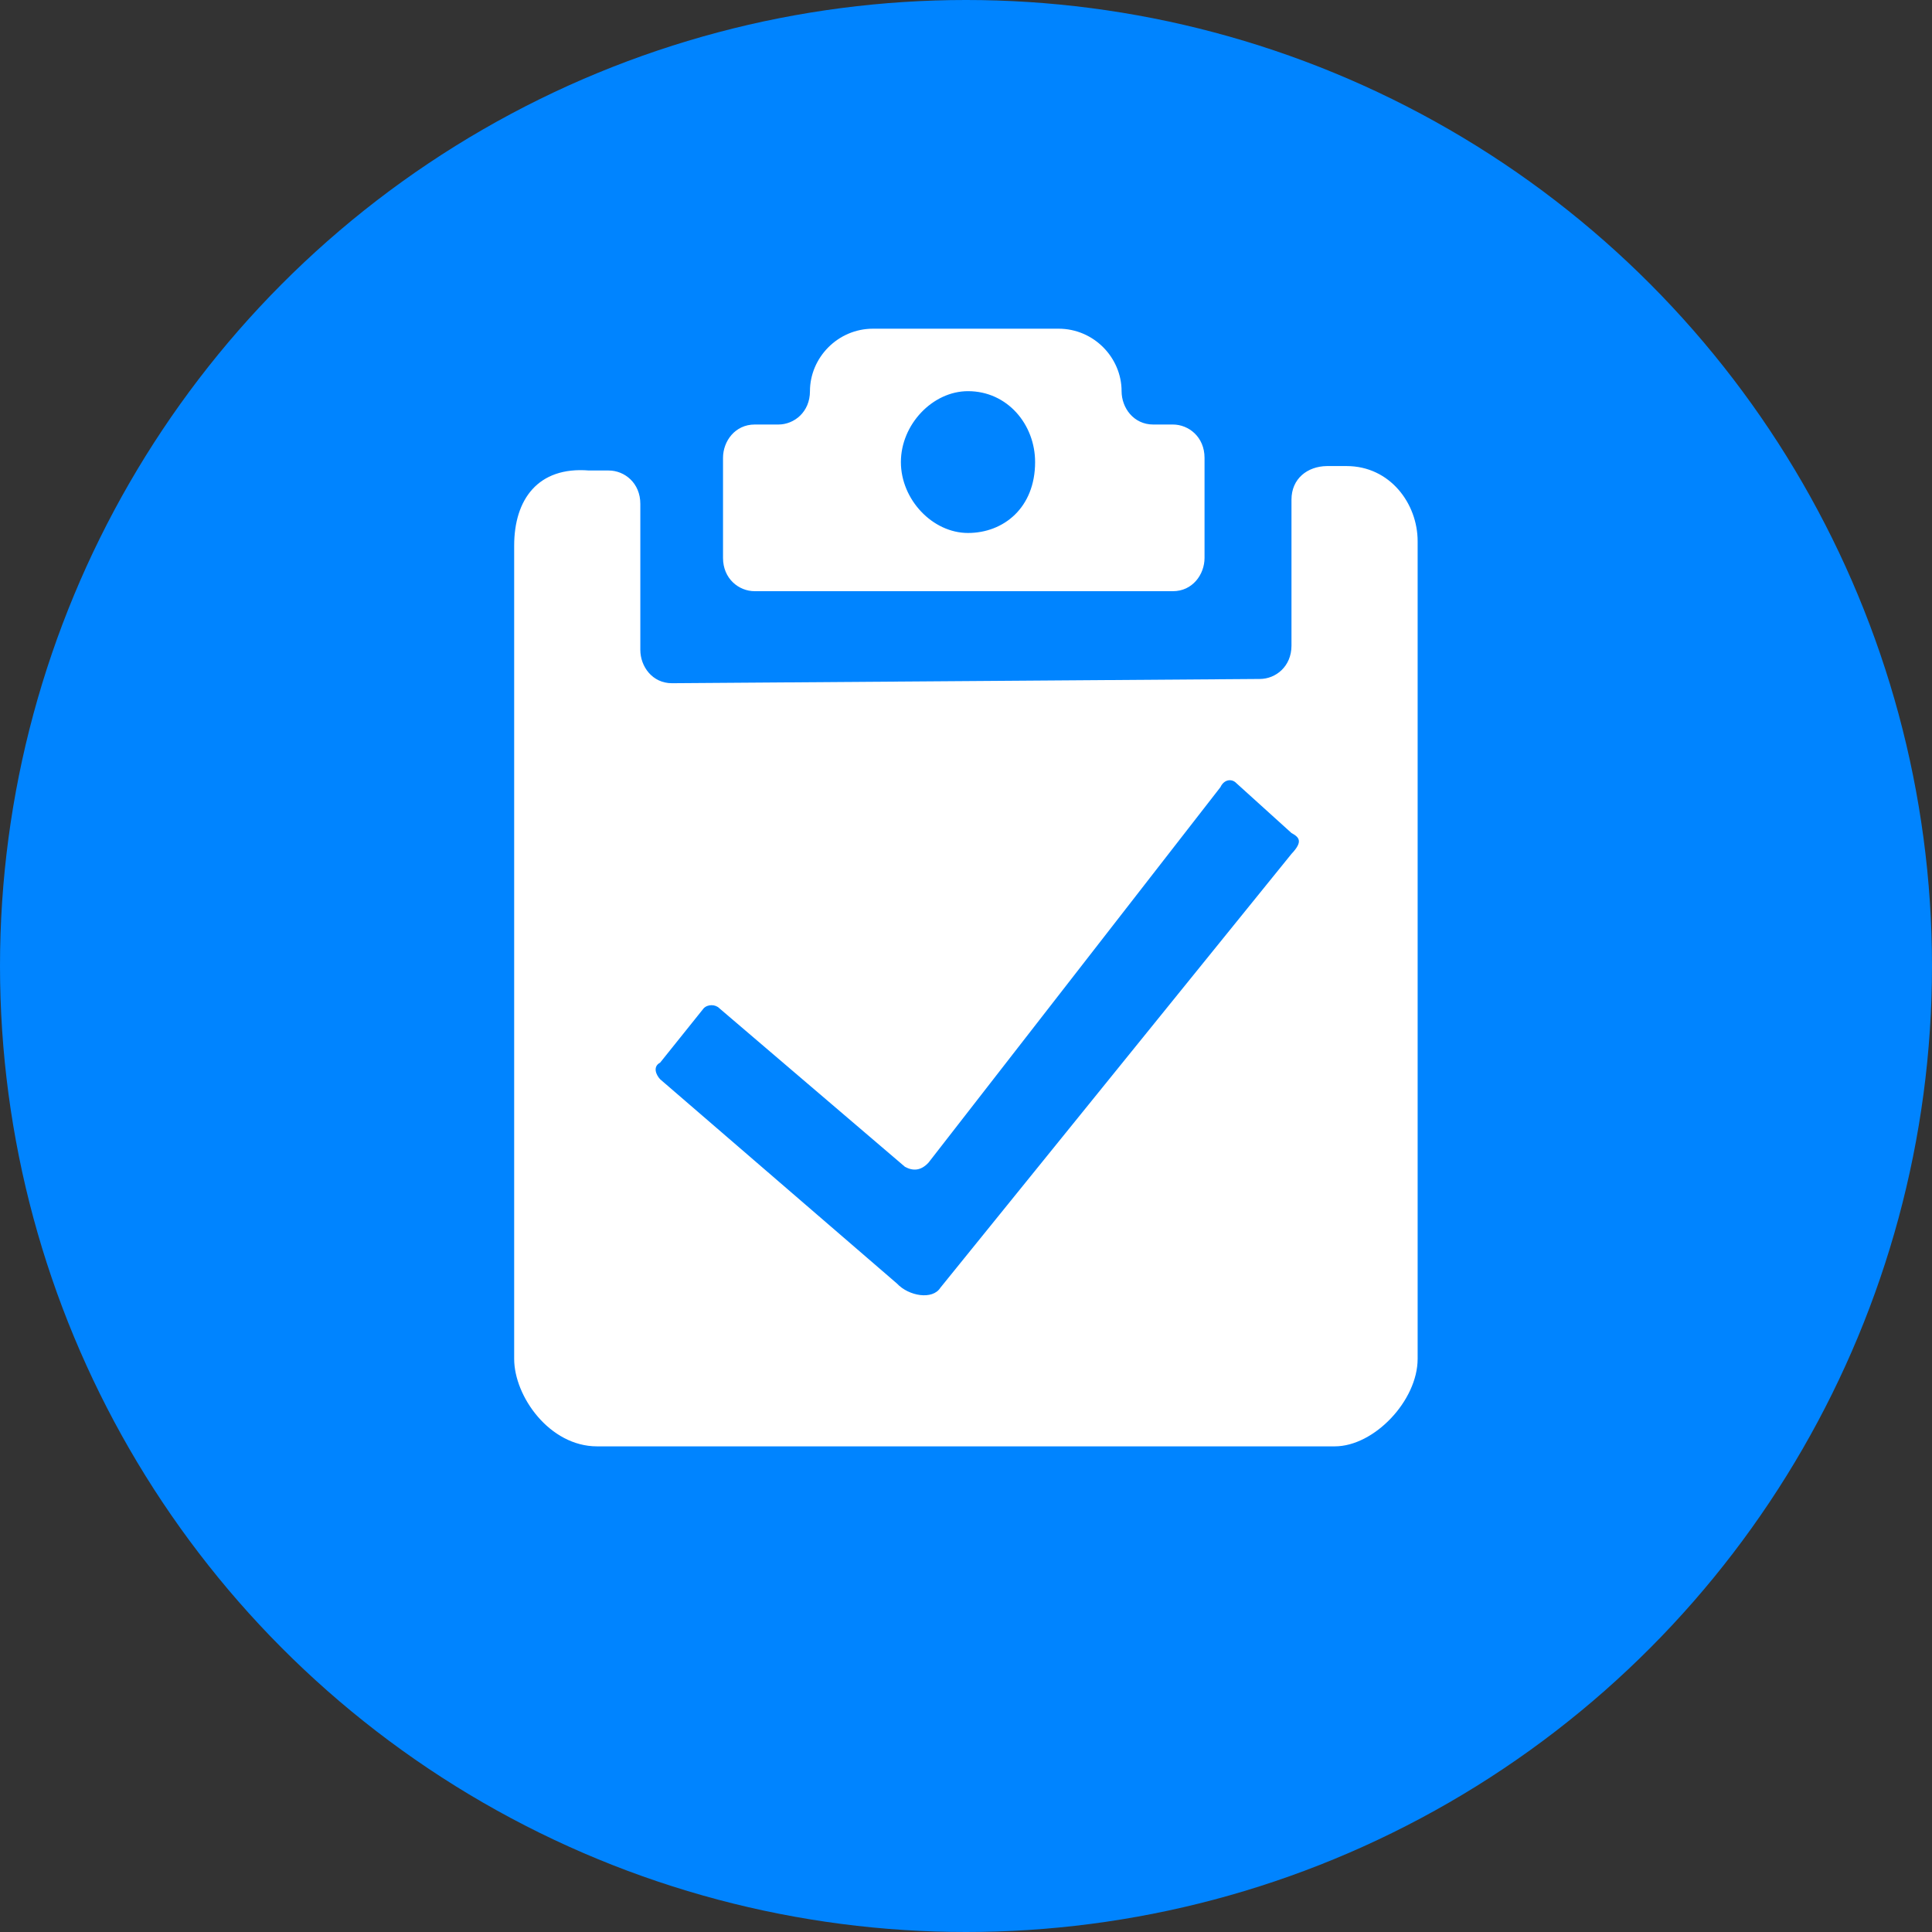 <svg xmlns="http://www.w3.org/2000/svg" xmlns:xlink="http://www.w3.org/1999/xlink" width="30" height="30" viewBox="0 0 30 30" fill="none">
<rect x="0" y="0" width="30" height="30" fill="#333333" stroke="none"/>
<circle cx="15" cy="15" r="15"   fill="#0084FF" >
</circle>
<path d="M15.031 8.276C14.481 8.276 13.989 7.758 13.989 7.175C13.989 6.592 14.481 6.074 15.031 6.074C15.644 6.074 16.073 6.592 16.073 7.175C16.073 7.886 15.582 8.276 15.031 8.276ZM17.908 6.592C17.603 6.592 17.416 6.333 17.416 6.074C17.416 5.556 16.987 5.104 16.437 5.104L13.557 5.104C13.006 5.104 12.577 5.557 12.577 6.074C12.577 6.398 12.332 6.592 12.086 6.592L11.719 6.592C11.414 6.592 11.227 6.851 11.227 7.11L11.227 8.663C11.227 8.987 11.473 9.18 11.719 9.18L18.213 9.18C18.517 9.18 18.704 8.921 18.704 8.663L18.704 7.11C18.704 6.785 18.458 6.592 18.213 6.592L17.908 6.592L17.908 6.592ZM20.054 13.259L14.602 19.996C14.481 20.189 14.111 20.127 13.927 19.93L10.251 16.759C10.189 16.693 10.13 16.565 10.251 16.5L10.926 15.658C10.988 15.592 11.109 15.592 11.172 15.658L14.052 18.118C14.173 18.184 14.297 18.184 14.418 18.053L18.95 12.224C19.012 12.093 19.133 12.093 19.195 12.158L20.054 12.935C20.175 13.001 20.237 13.066 20.054 13.259L20.054 13.259ZM20.054 7.758L20.054 10.025C20.054 10.35 19.808 10.543 19.562 10.543L10.434 10.609C10.13 10.609 9.943 10.35 9.943 10.091L9.943 7.824C9.943 7.499 9.697 7.306 9.452 7.306L9.147 7.306C8.351 7.241 7.984 7.758 7.984 8.473L7.984 21.1C7.984 21.683 8.534 22.459 9.271 22.459L20.726 22.459C21.338 22.459 22.013 21.748 22.013 21.1L22.013 8.404C22.013 7.82 21.584 7.237 20.909 7.237L20.604 7.237C20.3 7.241 20.054 7.434 20.054 7.758L20.054 7.758Z"   fill="#FFFFFF" >
</path>
</svg>
